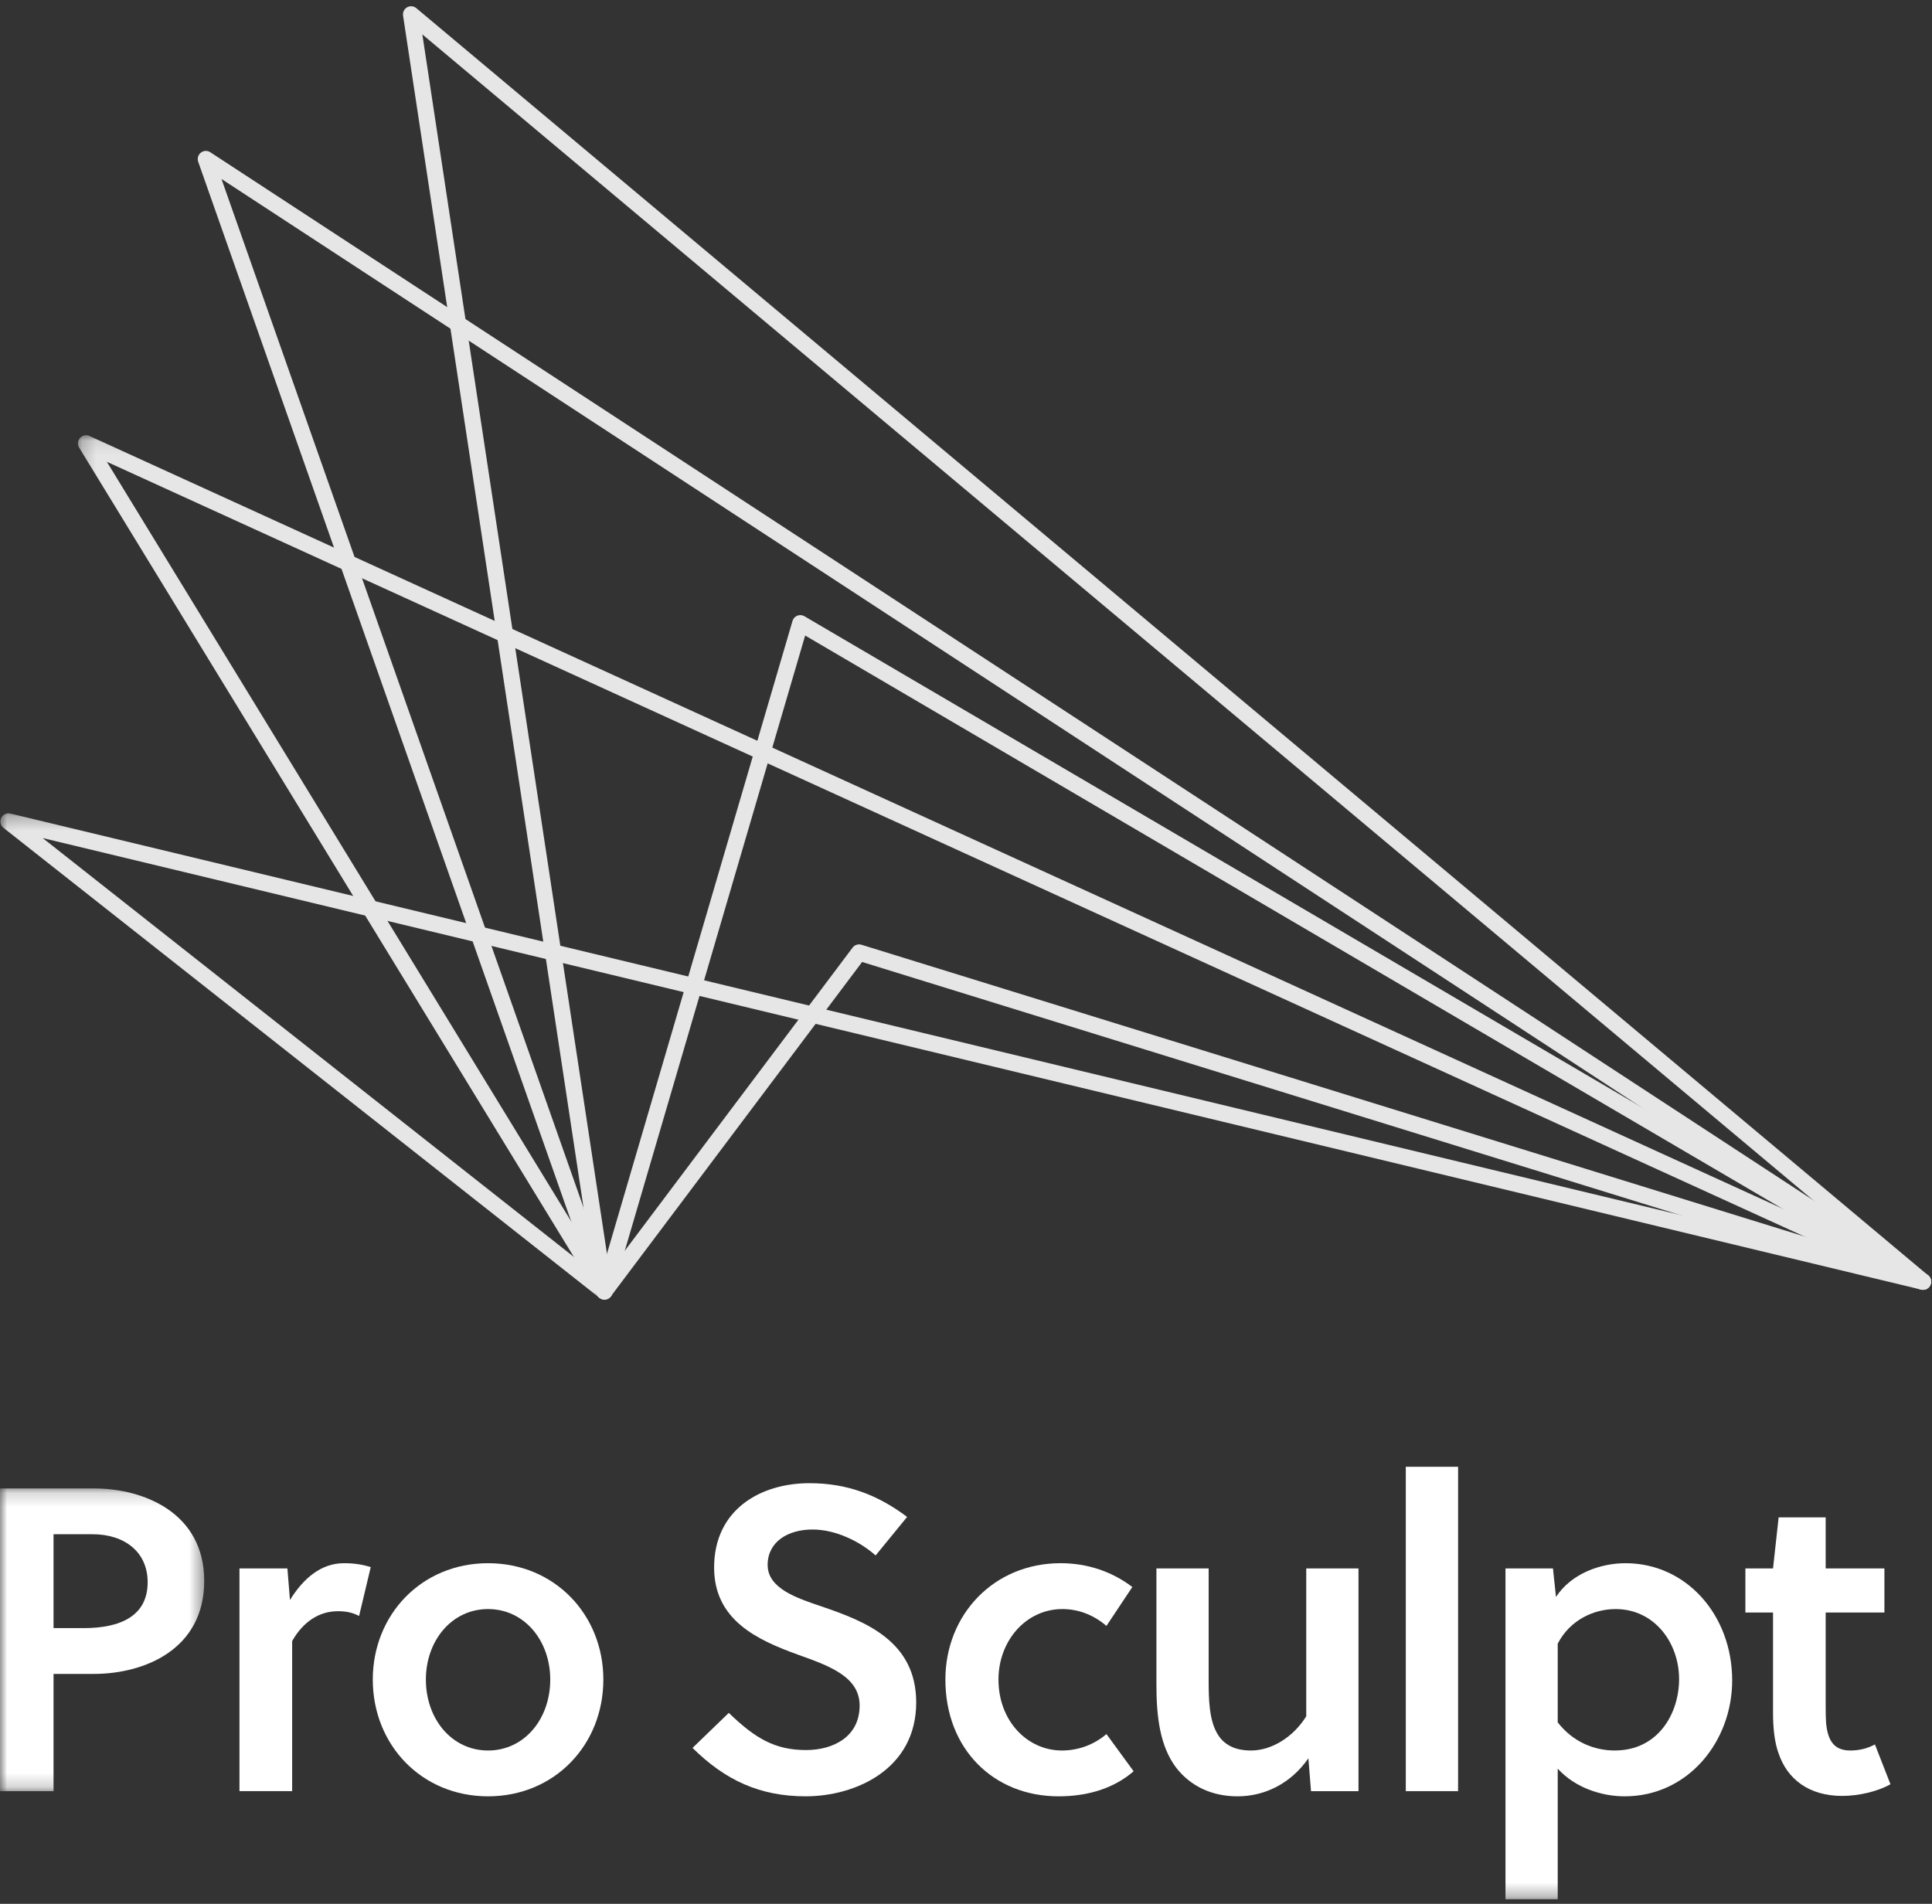 <?xml version="1.0" encoding="UTF-8"?>
<svg width="138px" height="136px" viewBox="0 0 138 136" version="1.1" xmlns="http://www.w3.org/2000/svg" xmlns:xlink="http://www.w3.org/1999/xlink">
    <rect x="0" y="0" width="138" height="136" fill="#333333" stroke="none"/>
    <!-- Generator: Sketch 46.2 (44496) - http://www.bohemiancoding.com/sketch -->
    <title>Page 1</title>
    <desc>Created with Sketch.</desc>
    <defs>
        <polygon id="path-1" points="132.573 0.099 132.573 61.837 0.209 61.837 0.209 0.099"></polygon>
        <polygon id="path-3" points="137.933 0.266 137.933 34.994 0.028 34.994 0.028 0.266 137.933 0.266"></polygon>
        <polygon id="path-5" points="0 0.175 0 21.802 14.587 21.802 14.587 0.175"></polygon>
        <polygon id="path-7" points="0 135.676 137.933 135.676 137.933 0.447 0 0.447"></polygon>
    </defs>
    <g id="Page-1" stroke="none" stroke-width="1" fill="none" fill-rule="evenodd">
        <g id="8.Furniture-Detail-Desktop" transform="translate(-1161, -2456)">
            <g id="Group-4" transform="translate(0, 2413)">
                <g id="Page-1" transform="translate(1161, 43)">
                    <g id="Group-3" transform="translate(28.583, 0.123)" fill="#E6E6E6">
                        <path d="M14.59,92.705 C14.619,92.705 14.648,92.703 14.677,92.699 C14.994,92.651 15.212,92.354 15.165,92.037 L1.585,2.336 L108.398,91.876 C108.644,92.083 109.009,92.049 109.214,91.803 C109.42,91.558 109.388,91.191 109.142,90.985 L1.153,0.459 C0.968,0.304 0.706,0.28 0.497,0.398 C0.286,0.517 0.171,0.753 0.207,0.992 L14.017,92.211 C14.061,92.499 14.308,92.705 14.59,92.705" id="Fill-1"></path>
                    </g>
                    <path d="M43.174,92.829 C43.425,92.829 43.655,92.665 43.73,92.411 L57.511,45.399 L137.059,92.056 C137.336,92.218 137.691,92.125 137.853,91.849 C138.015,91.571 137.922,91.215 137.646,91.053 L57.457,44.02 C57.303,43.93 57.116,43.916 56.95,43.981 C56.784,44.047 56.657,44.186 56.607,44.358 L42.616,92.083 C42.526,92.391 42.702,92.715 43.01,92.805 C43.064,92.821 43.119,92.829 43.174,92.829" id="Fill-4" fill="#E6E6E6"></path>
                    <path d="M43.173,92.828 C43.349,92.828 43.523,92.748 43.637,92.597 L61.58,68.72 L137.181,92.11 C137.487,92.207 137.812,92.032 137.906,91.726 C138.001,91.42 137.83,91.094 137.524,90.999 L61.533,67.488 C61.3,67.417 61.046,67.498 60.898,67.695 L42.71,91.898 C42.517,92.154 42.568,92.519 42.824,92.712 C42.928,92.79 43.051,92.828 43.173,92.828" id="Fill-6" fill="#E6E6E6"></path>
                    <path d="M43.173,92.829 C43.237,92.829 43.302,92.818 43.366,92.796 C43.668,92.689 43.827,92.357 43.72,92.054 L15.821,12.786 L137.035,92.041 C137.304,92.216 137.663,92.141 137.838,91.872 C138.013,91.603 137.938,91.243 137.67,91.067 L15.022,10.876 C14.814,10.74 14.542,10.752 14.346,10.905 C14.151,11.059 14.075,11.321 14.157,11.556 L42.626,92.44 C42.71,92.68 42.934,92.829 43.173,92.829" id="Fill-8" fill="#E6E6E6"></path>
                    <g id="Group-12" transform="translate(5.359, 30.992)">
                        <mask id="mask-2" fill="white">
                            <use xlink:href="#path-1"></use>
                        </mask>
                        <g id="Clip-11"></g>
                        <path d="M37.814,61.837 C37.918,61.837 38.022,61.809 38.117,61.751 C38.39,61.584 38.476,61.226 38.309,60.952 L2.274,1.997 L131.753,61.091 C132.043,61.223 132.389,61.096 132.521,60.803 C132.654,60.511 132.525,60.167 132.234,60.034 L1.03,0.152 C0.799,0.046 0.524,0.104 0.355,0.295 C0.186,0.487 0.161,0.767 0.294,0.984 L37.319,61.559 C37.429,61.738 37.619,61.837 37.814,61.837" id="Fill-10" fill="#E6E6E6" mask="url(#mask-2)"></path>
                    </g>
                    <g id="Group-15" transform="translate(0, 57.834)">
                        <mask id="mask-4" fill="white">
                            <use xlink:href="#path-3"></use>
                        </mask>
                        <g id="Clip-14"></g>
                        <path d="M43.173,34.994 C43.345,34.994 43.514,34.919 43.629,34.773 C43.827,34.521 43.784,34.155 43.532,33.957 L3.048,2.032 L137.217,34.286 C137.53,34.359 137.842,34.168 137.917,33.856 C137.991,33.544 137.799,33.23 137.487,33.156 L0.744,0.283 C0.478,0.218 0.205,0.349 0.086,0.594 C-0.032,0.84 0.035,1.135 0.249,1.304 L42.814,34.87 C42.921,34.954 43.047,34.994 43.173,34.994" id="Fill-13" fill="#E6E6E6" mask="url(#mask-4)"></path>
                    </g>
                    <g id="Group-18" transform="translate(0, 106.15)">
                        <mask id="mask-6" fill="white">
                            <use xlink:href="#path-5"></use>
                        </mask>
                        <g id="Clip-17"></g>
                        <path d="M3.824,10.154 L5.982,10.154 C8.605,10.154 10.547,9.288 10.547,6.878 C10.547,4.748 8.942,3.448 6.599,3.448 L3.824,3.448 L3.824,10.154 Z M6.691,0.175 C10.299,0.175 14.587,1.936 14.587,6.785 C14.587,11.667 10.331,13.427 6.691,13.427 L3.824,13.427 L3.824,21.802 L-0,21.802 L-0,0.175 L6.691,0.175 Z" id="Fill-16" fill="#FFFFFF" mask="url(#mask-6)"></path>
                    </g>
                    <path d="M20.712,114.295 C21.669,112.75 22.934,111.668 24.568,111.668 C25.309,111.668 25.894,111.763 26.481,111.948 L25.649,115.438 C25.185,115.193 24.724,115.097 24.136,115.097 C22.778,115.097 21.637,115.871 20.868,117.23 L20.868,127.951 L17.105,127.951 L17.105,112.04 L20.528,112.04 L20.712,114.295 Z" id="Fill-19" fill="#FFFFFF"></path>
                    <path d="M34.86,114.944 C32.27,114.944 30.42,117.198 30.42,119.982 C30.42,122.793 32.27,125.048 34.86,125.048 C37.454,125.048 39.304,122.793 39.304,119.982 C39.304,117.198 37.454,114.944 34.86,114.944 M43.096,119.982 C43.096,124.646 39.613,128.321 34.86,128.321 C30.112,128.321 26.628,124.646 26.628,119.982 C26.628,115.345 30.112,111.668 34.86,111.668 C39.613,111.668 43.096,115.345 43.096,119.982" id="Fill-21" fill="#FFFFFF"></path>
                    <path d="M58.039,109.261 C56.253,109.261 54.832,110.156 54.832,111.792 C54.832,113.492 56.962,114.171 58.688,114.759 C61.866,115.839 65.443,117.262 65.443,121.618 C65.443,126.375 61.126,128.32 57.547,128.32 C54.279,128.32 51.809,127.178 49.467,124.863 L52.057,122.36 C53.939,124.181 55.357,125.016 57.578,125.016 C59.489,125.016 61.402,124.089 61.402,121.835 C61.402,119.765 59.212,118.992 56.962,118.189 C54.063,117.138 51.008,115.718 51.008,111.976 C51.008,107.869 54.279,105.952 57.824,105.952 C60.509,105.952 62.7,106.787 64.794,108.362 L62.544,111.114 C61.434,110.124 59.705,109.261 58.039,109.261" id="Fill-23" fill="#FFFFFF"></path>
                    <path d="M80.973,126.531 C79.588,127.735 77.734,128.321 75.608,128.321 C70.983,128.321 67.528,124.955 67.528,119.981 C67.528,115.345 70.983,111.667 75.76,111.667 C77.706,111.667 79.463,112.289 80.881,113.368 L79.031,116.148 C78.138,115.377 77.057,114.944 75.884,114.944 C73.294,114.944 71.32,117.199 71.32,119.981 C71.32,122.946 73.386,125.048 75.856,125.048 C76.997,125.048 78.138,124.646 79.031,123.873 L80.973,126.531 Z" id="Fill-25" fill="#FFFFFF"></path>
                    <path d="M93.644,127.952 L93.456,125.605 C92.194,127.426 90.312,128.321 88.399,128.321 C86.489,128.321 85.007,127.55 84.018,126.283 C82.849,124.739 82.601,122.637 82.601,120.319 L82.601,112.04 L86.333,112.04 L86.333,120.042 C86.333,121.37 86.364,122.853 86.949,123.841 C87.413,124.646 88.215,125.048 89.355,125.048 C90.837,125.048 92.379,124.089 93.303,122.605 L93.303,112.04 L97.035,112.04 L97.035,127.952 L93.644,127.952 Z" id="Fill-27" fill="#FFFFFF"></path>
                    <mask id="mask-8" fill="white">
                        <use xlink:href="#path-7"></use>
                    </mask>
                    <g id="Clip-30"></g>
                    <polygon id="Fill-29" fill="#FFFFFF" mask="url(#mask-8)" points="100.414 127.951 104.149 127.951 104.149 104.78 100.414 104.78"></polygon>
                    <path d="M111.266,123.038 C112.347,124.43 113.857,125.047 115.338,125.047 C118.453,125.047 119.935,122.389 119.935,119.95 C119.935,117.355 118.177,114.944 115.398,114.944 C113.888,114.944 112.16,115.686 111.266,117.415 L111.266,123.038 Z M110.926,112.04 L111.142,114.078 C112.255,112.381 114.349,111.668 116.108,111.668 C120.459,111.668 123.727,115.377 123.727,120.042 C123.727,124.398 120.58,128.321 116.047,128.321 C114.382,128.321 112.5,127.703 111.266,126.344 L111.266,135.676 L107.535,135.676 L107.535,112.04 L110.926,112.04 Z" id="Fill-31" fill="#FFFFFF" mask="url(#mask-8)"></path>
                    <path d="M130.405,115.193 L130.405,121.771 C130.405,122.236 130.405,122.605 130.437,123.102 C130.561,124.337 130.993,125.047 132.163,125.047 C132.843,125.047 133.399,124.892 133.924,124.615 L135.033,127.458 C134.108,127.983 132.751,128.292 131.578,128.292 C129.204,128.292 127.661,127.085 127.046,125.264 C126.737,124.43 126.645,123.379 126.645,122.328 L126.645,115.193 L124.671,115.193 L124.671,112.04 L126.645,112.04 L127.046,108.395 L130.405,108.395 L130.405,112.04 L134.601,112.04 L134.601,115.193 L130.405,115.193 Z" id="Fill-32" fill="#FFFFFF" mask="url(#mask-8)"></path>
                </g>
            </g>
        </g>
    </g>
</svg>